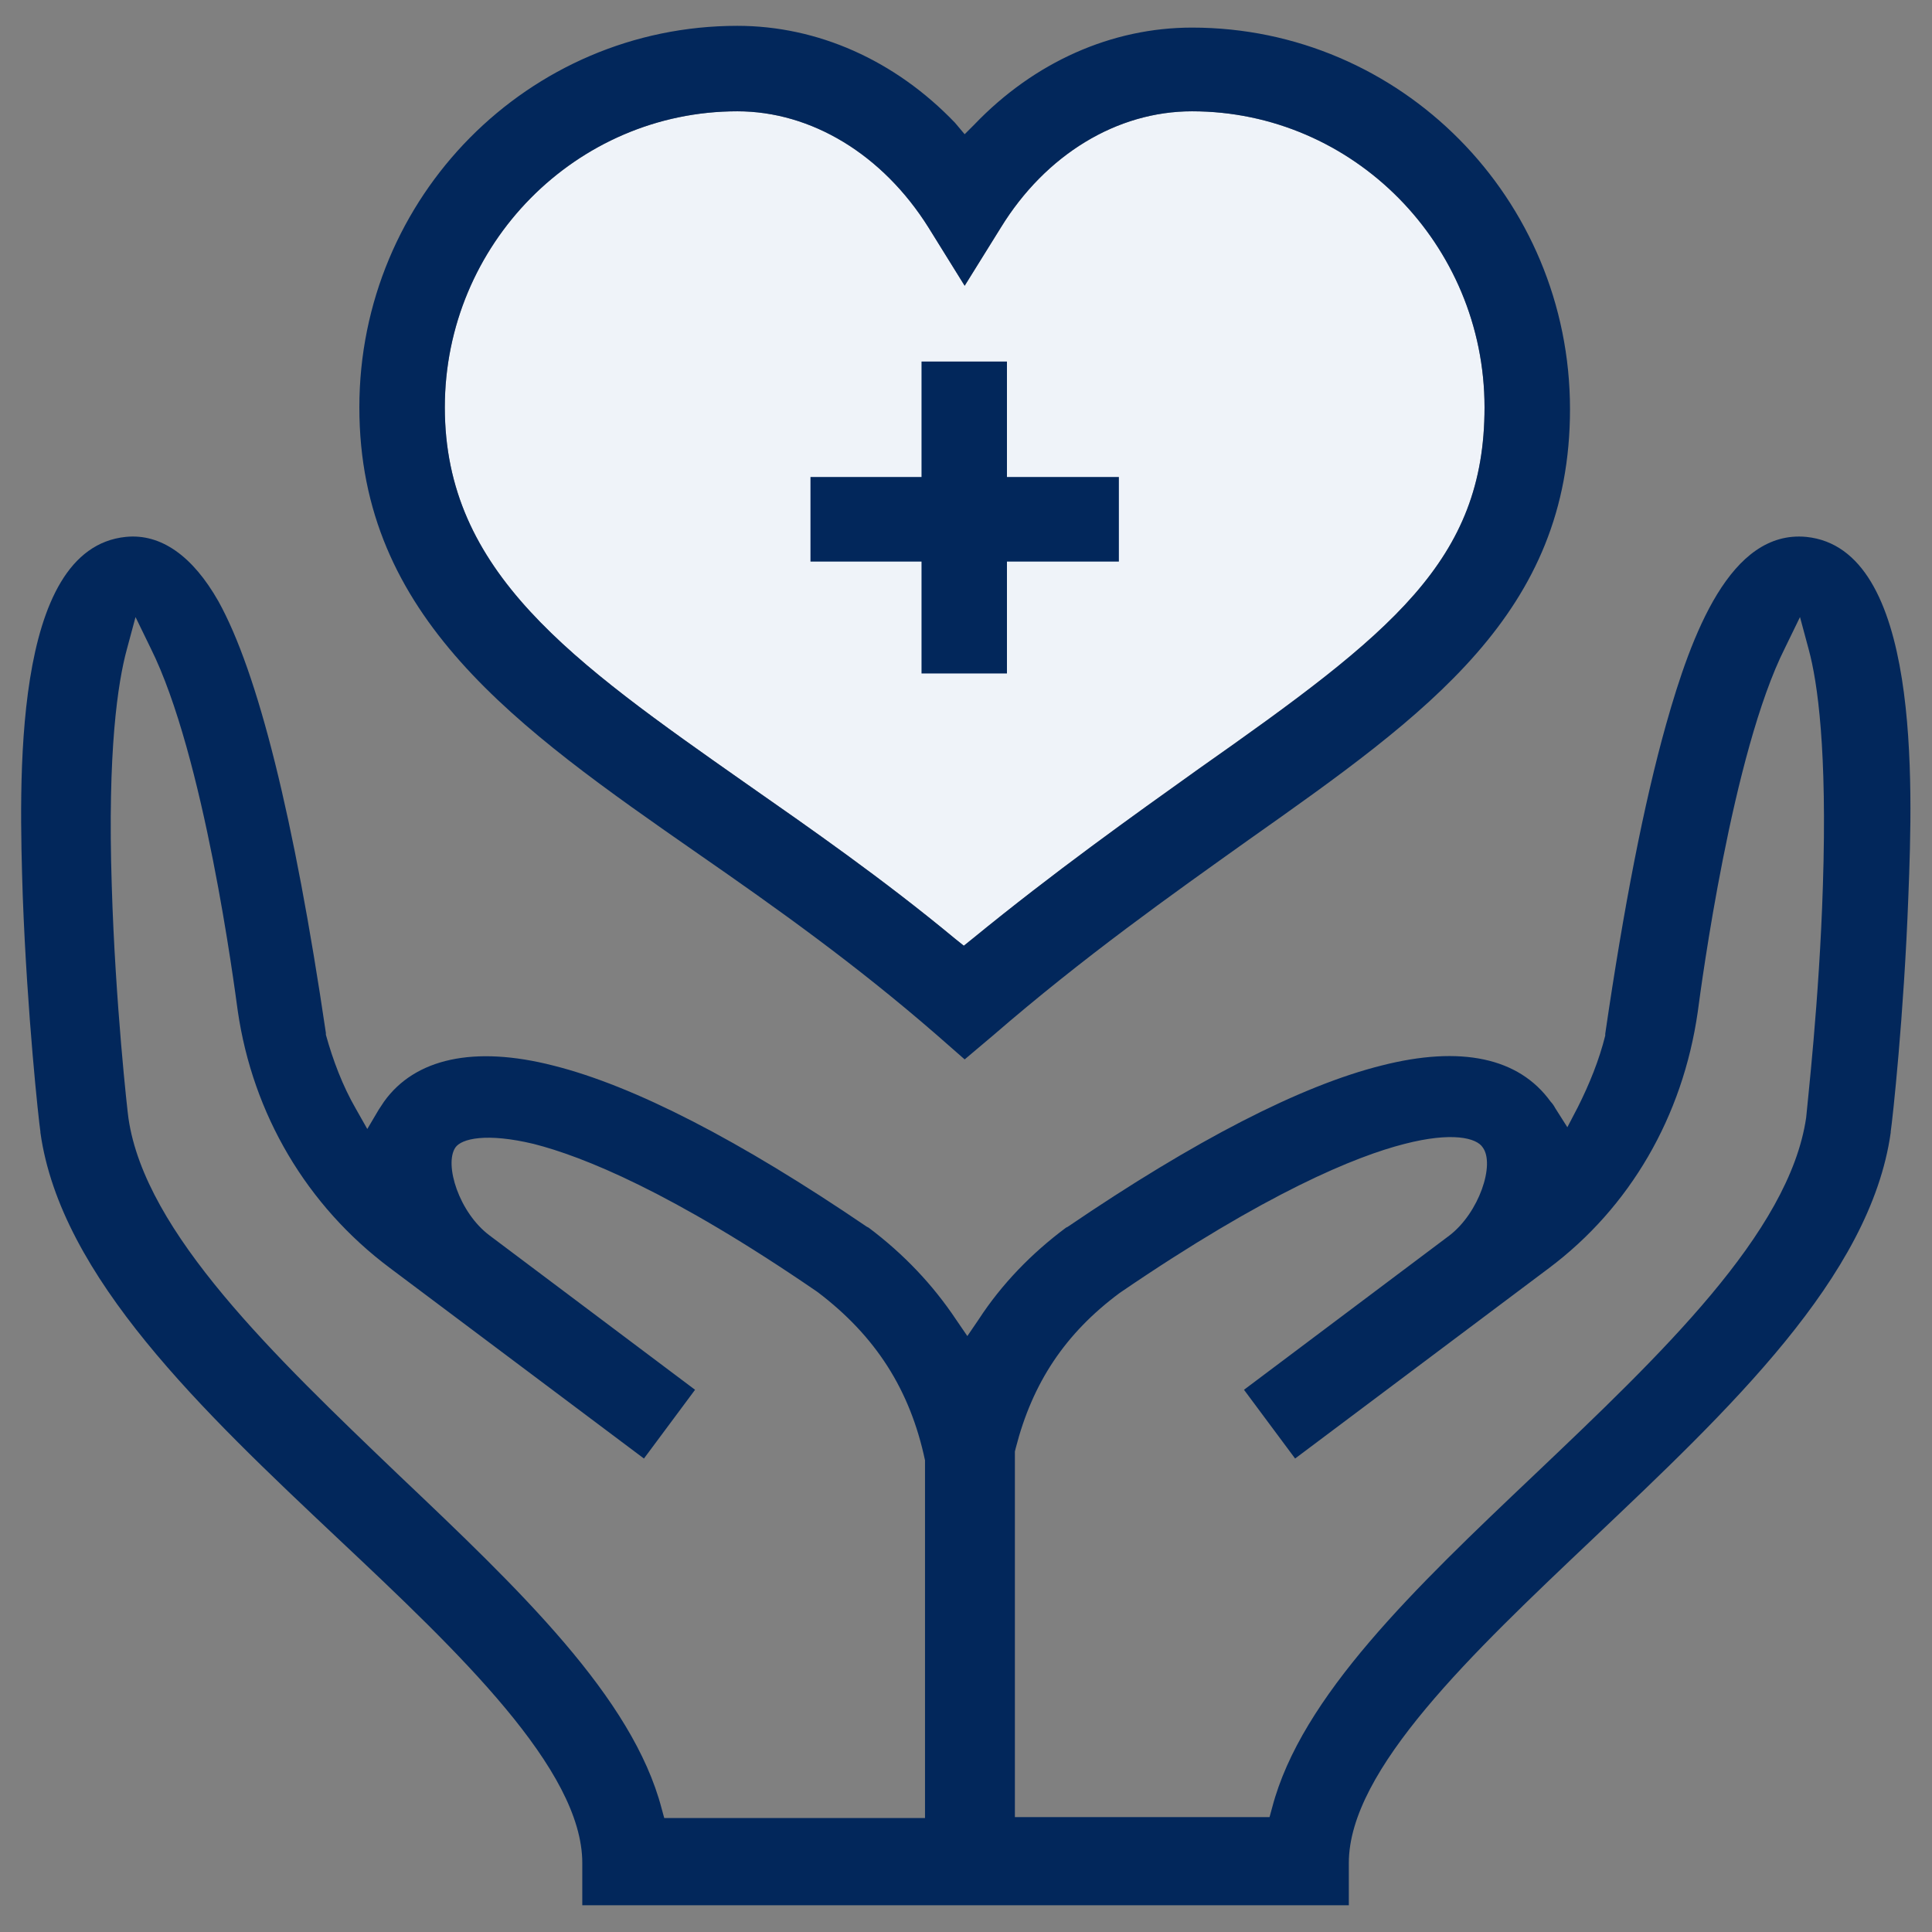 <svg width="46" height="46" viewBox="0 0 46 46" fill="none" xmlns="http://www.w3.org/2000/svg">
<rect x="0" y="0" width="46" height="46" fill="#808080" stroke="none"/>
<g clip-path="url(#clip0)">
<path d="M17.556 2.65C19.318 2.65 21.018 3.678 22.109 5.419L22.969 6.804L23.829 5.419C24.899 3.678 26.598 2.65 28.381 2.65C32.22 2.65 35.346 5.818 35.346 9.699C35.346 13.349 33.144 15.069 28.549 18.3C26.934 19.454 25.109 20.755 23.157 22.349L22.948 22.517L22.738 22.349C21.018 20.923 19.297 19.727 17.766 18.657C13.612 15.741 10.591 13.622 10.591 9.699C10.591 5.818 13.717 2.65 17.556 2.65Z" fill="#EFF3F9"/>
<path d="M43.004 12.783C41.199 12.615 40.276 15.091 39.668 17.251C39.143 19.119 38.661 21.594 38.22 24.615V24.657C38.074 25.244 37.843 25.811 37.57 26.356L37.318 26.839L37.025 26.377C37.004 26.335 36.962 26.272 36.92 26.23C36.164 25.181 34.78 24.888 32.892 25.37C30.962 25.853 28.444 27.154 25.423 29.209L25.381 29.23C24.563 29.839 23.85 30.573 23.304 31.412L23.032 31.811L22.759 31.412C22.213 30.594 21.521 29.86 20.682 29.23L20.64 29.209C17.619 27.154 15.101 25.853 13.171 25.37C11.283 24.888 9.878 25.202 9.143 26.23C9.101 26.293 9.059 26.356 9.018 26.419L8.745 26.881L8.472 26.398C8.157 25.853 7.927 25.244 7.759 24.636V24.594C7.004 19.475 6.143 16.014 5.199 14.314C4.591 13.244 3.836 12.699 2.997 12.783C0.269 13.056 0.458 18.657 0.542 21.342C0.647 24.154 0.92 26.671 0.962 26.944V26.965C1.444 30.405 4.822 33.594 8.073 36.657C10.927 39.342 13.864 42.133 13.864 44.356V45.363H32.115V44.356C32.115 42.133 35.074 39.342 37.906 36.657C41.157 33.573 44.535 30.405 45.017 26.965V26.944C45.059 26.671 45.332 24.174 45.437 21.342C45.542 18.657 45.731 13.056 43.004 12.783ZM22.067 43.286H15.815L15.752 43.056C15.059 40.412 12.374 37.853 9.5 35.126C6.542 32.293 3.458 29.356 3.059 26.629C3.038 26.503 2.745 23.881 2.661 21.09C2.556 17.86 2.808 16.244 3.018 15.468L3.227 14.692L3.584 15.426C4.864 17.986 5.577 23.461 5.661 24.07C6.018 26.524 7.297 28.706 9.29 30.195L15.332 34.727L16.549 33.09L11.661 29.419C10.927 28.874 10.57 27.72 10.843 27.321C10.989 27.111 11.577 26.965 12.71 27.237C13.864 27.531 15.982 28.37 19.465 30.762C20.85 31.811 21.668 33.09 22.024 34.769V34.832V43.286H22.067ZM43.402 21.09C43.318 23.818 43.025 26.335 43.004 26.608C42.605 29.356 39.521 32.272 36.542 35.105C33.689 37.811 30.983 40.391 30.29 43.035L30.227 43.265H24.164V34.559L24.185 34.475C24.584 32.923 25.36 31.748 26.661 30.783C30.164 28.391 32.283 27.531 33.437 27.237C34.57 26.944 35.157 27.09 35.304 27.321C35.598 27.72 35.22 28.874 34.507 29.419L29.619 33.09L30.836 34.727L36.878 30.195C38.808 28.748 40.066 26.587 40.423 24.09C40.507 23.461 41.241 17.923 42.5 15.426L42.857 14.692L43.066 15.468C43.276 16.244 43.507 17.86 43.402 21.09Z" fill="#02275B"/>
<path d="M16.633 20.335C18.479 21.615 20.367 22.958 22.297 24.636L22.968 25.224L23.64 24.657C25.822 22.769 27.899 21.301 29.724 20C34.004 16.979 37.381 14.587 37.381 9.741C37.381 4.727 33.353 0.657 28.381 0.657C26.472 0.657 24.626 1.475 23.199 2.965L22.968 3.196L22.738 2.923C21.311 1.433 19.465 0.615 17.556 0.615C12.584 0.615 8.556 4.685 8.556 9.699C8.556 14.692 12.29 17.314 16.633 20.335ZM17.556 2.65C19.318 2.65 21.017 3.678 22.108 5.419L22.968 6.804L23.829 5.419C24.899 3.678 26.598 2.65 28.381 2.65C32.22 2.65 35.346 5.818 35.346 9.699C35.346 13.35 33.143 15.07 28.549 18.301C26.933 19.454 25.108 20.755 23.157 22.349L22.948 22.517L22.738 22.349C21.017 20.923 19.297 19.727 17.766 18.657C13.612 15.741 10.591 13.622 10.591 9.699C10.591 5.818 13.717 2.65 17.556 2.65Z" fill="#02275B"/>
<path d="M21.941 8.608V11.357H19.297V13.371H21.941V16.035H23.975V13.371H26.64V11.357H23.975V8.608H21.941Z" fill="#02275B"/>
</g>
<defs>
<clipPath id="clip0">
<rect width="45" height="44.769" fill="white" transform="translate(0.5 0.615)"/>
</clipPath>
</defs>
</svg>
